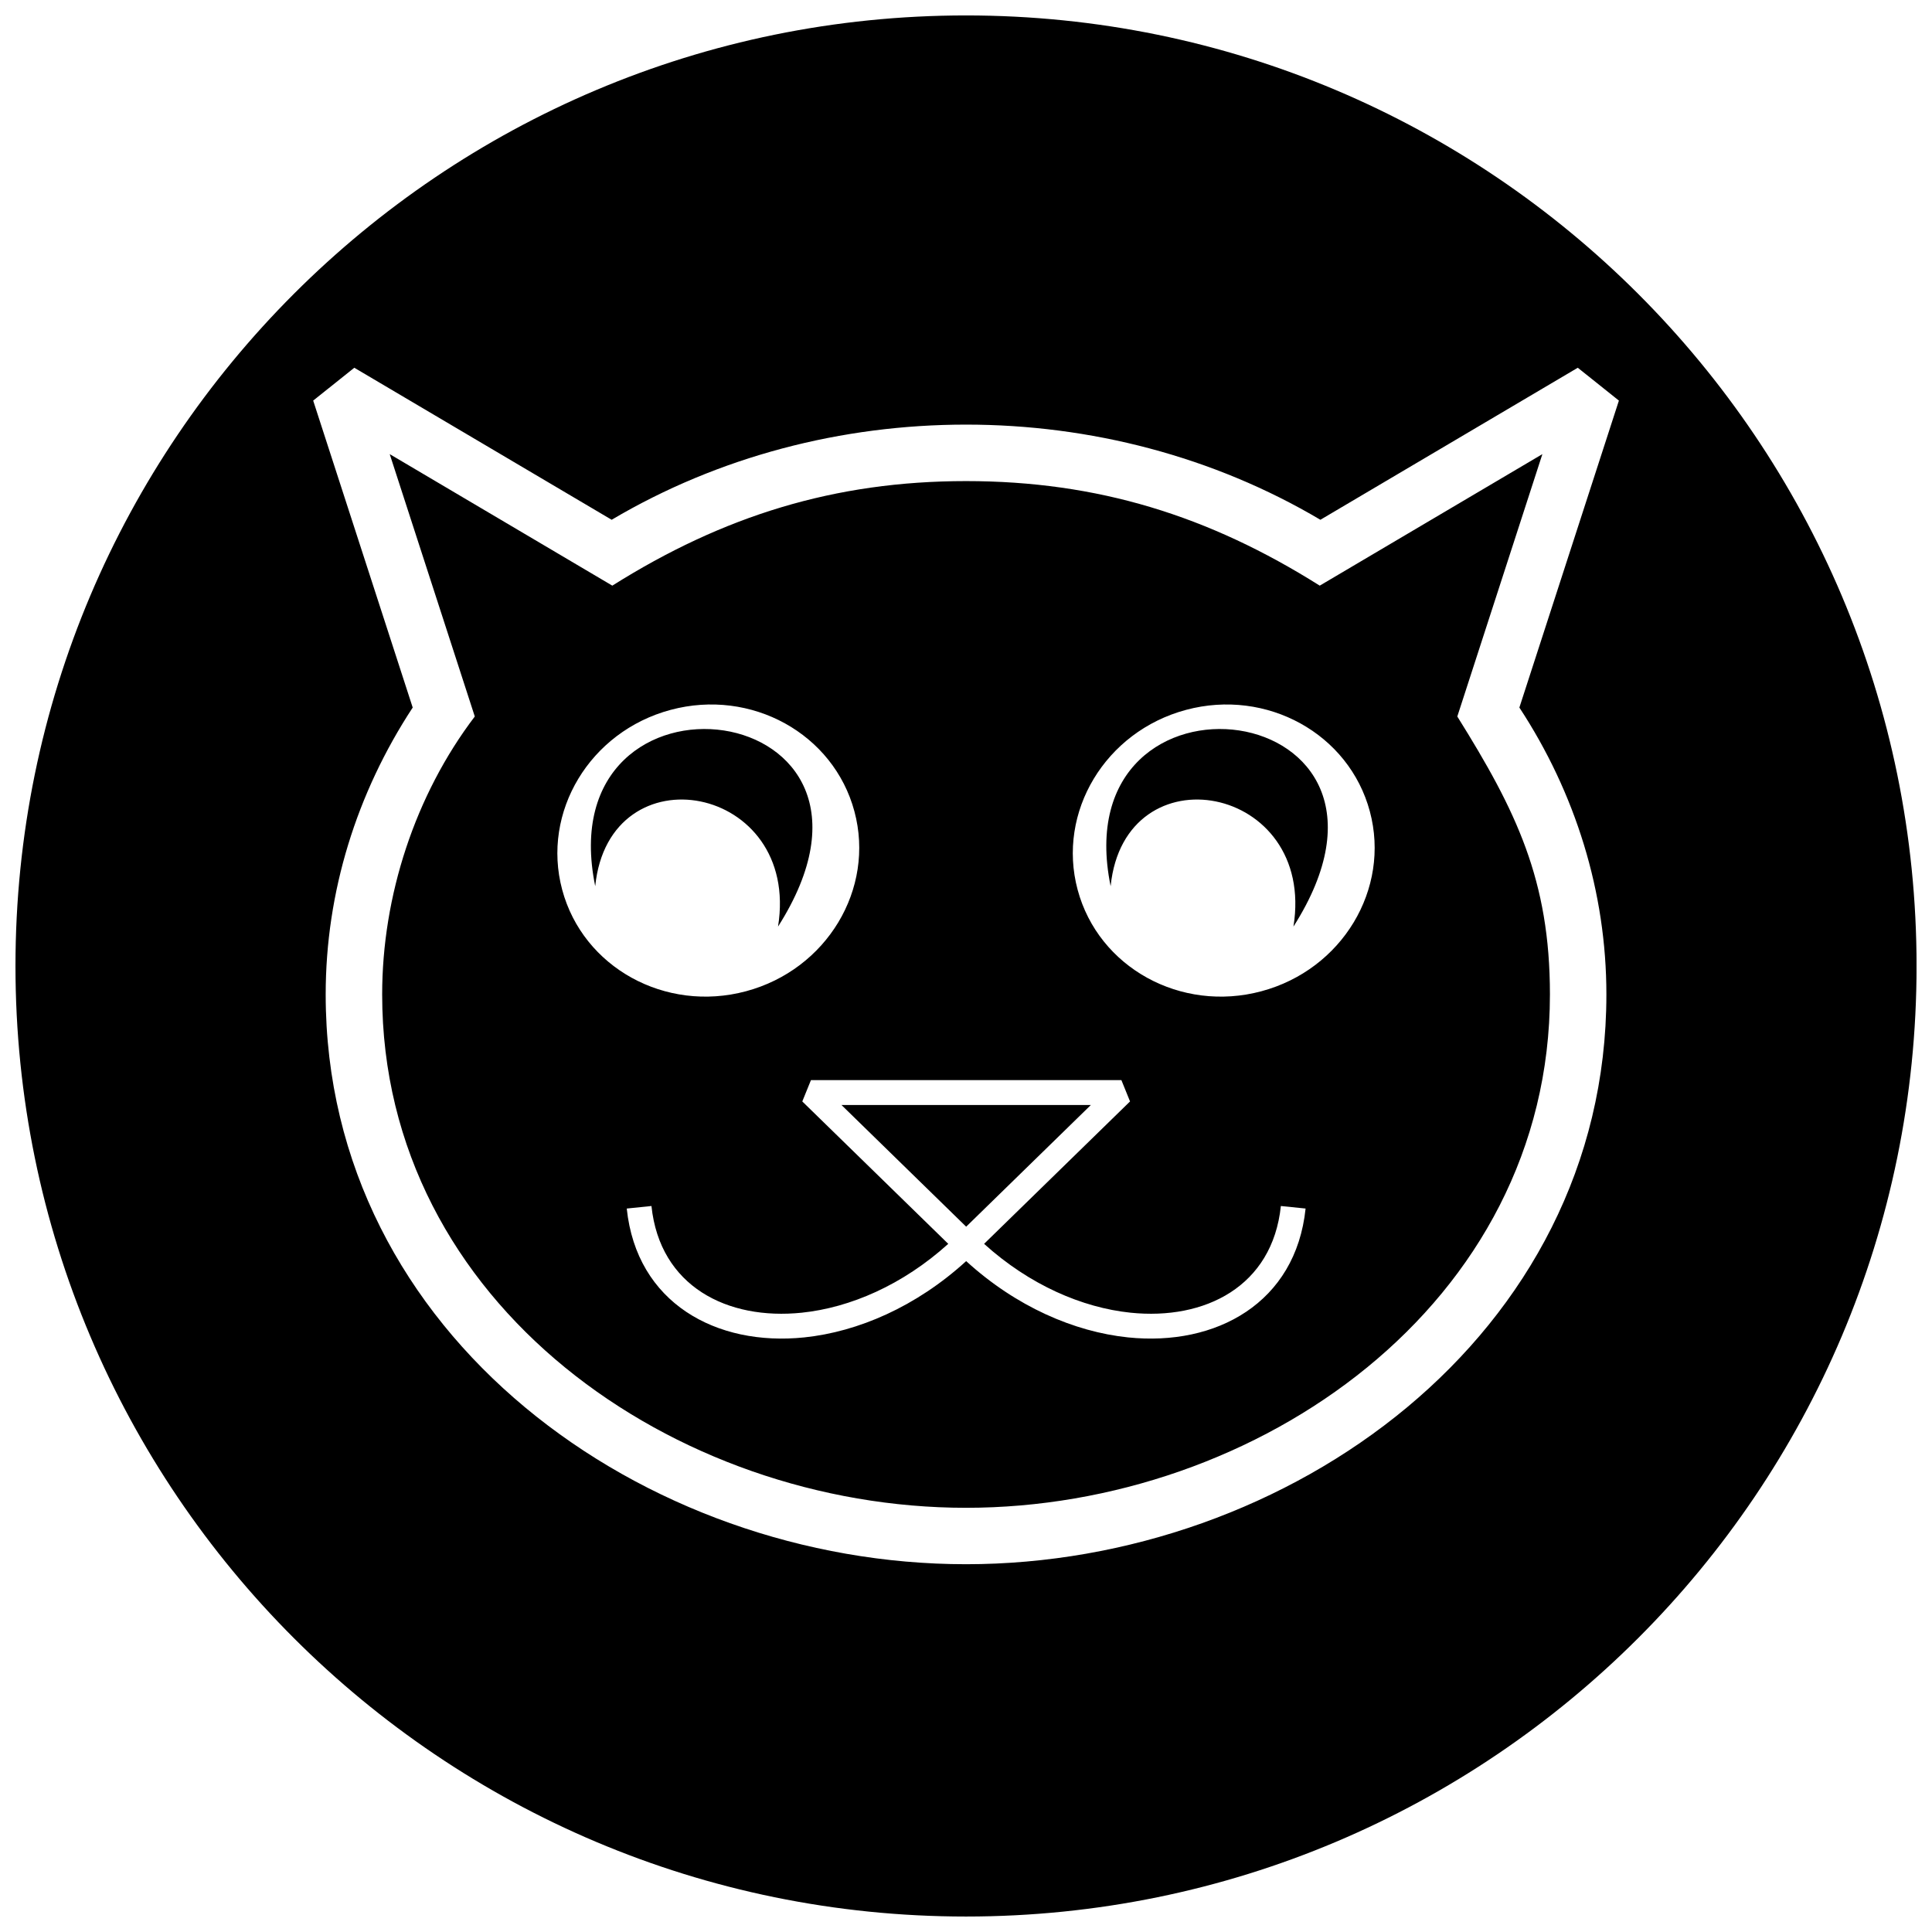 <?xml version="1.0" encoding="UTF-8"?>
<!-- Uploaded to: SVG Repo, www.svgrepo.com, Generator: SVG Repo Mixer Tools -->
<svg width="800px" height="800px" version="1.1" viewBox="144 144 512 512" xmlns="http://www.w3.org/2000/svg">
 <defs>
  <clipPath id="a">
   <path d="m148.09 148.09h503.81v503.81h-503.81z"/>
  </clipPath>
 </defs>
 <g clip-path="url(#a)">
  <path d="m400 148.09c139.12 0 251.91 112.78 251.91 251.91 0 139.12-112.78 251.9-251.91 251.9-139.12 0-251.9-112.78-251.9-251.9 0-139.12 112.78-251.91 251.9-251.91zm78.289 258.6c21.387-5.727 34.254-27.07 28.734-47.66-5.519-20.594-27.328-32.641-48.715-26.906-21.379 5.727-34.246 27.07-28.727 47.66 5.516 20.594 27.324 32.641 48.711 26.906zm-39.961-27.84c3.688-36.426 54.516-27.039 48.449 10.707 39.133-61.52-61.316-73.52-48.449-10.707zm-96.625 27.84c21.379-5.727 34.246-27.07 28.727-47.66-5.516-20.594-27.324-32.641-48.711-26.906-21.387 5.727-34.254 27.07-28.734 47.66 5.519 20.594 27.328 32.641 48.715 26.906zm-39.965-27.84c3.688-36.426 54.516-27.039 48.449 10.707 39.141-61.52-61.316-73.52-48.449-10.707zm139.44 51.387 2.293 5.656-38.676 37.738c12.066 10.906 25.988 16.91 38.805 18.246 19.715 2.043 37.613-6.941 39.844-28.273l6.551 0.672c-2.609 25.012-23.695 36.57-47.062 34.148-14.246-1.484-29.656-8.141-42.887-20.215-13.227 12.07-28.641 18.73-42.887 20.215-23.367 2.422-44.457-9.133-47.062-34.148l6.547-0.672c2.234 21.332 20.133 30.316 39.848 28.273 12.816-1.336 26.734-7.34 38.805-18.246l-38.68-37.738 2.297-5.656h82.27zm-41.133 38.848 33.043-32.246h-66.086zm93.875-187.34 68.207-40.289 10.898 8.707-26.375 81.344c14.855 22.641 23.059 48.902 23.059 76.027 0 90.504-84.348 151-169.7 151-85.348 0-169.7-60.504-169.7-151 0-27.145 8.203-53.375 23.062-76.027l-26.375-81.344 10.898-8.707 68.203 40.289c28.371-16.785 60.992-25.219 93.906-25.219 32.898 0 65.559 8.434 93.91 25.219zm58.832-17.398-59.008 34.855c-29.371-18.5-58.824-27.707-93.738-27.707-34.812 0-64.363 9.227-93.738 27.707l-58.992-34.855 22.547 69.531c-15.824 20.82-24.547 47.543-24.547 73.656 0 82.219 77.641 136.05 154.73 136.05 77.094 0 154.74-53.828 154.74-136.05 0-30.293-8.922-48.648-24.547-73.656l22.547-69.531z" fill-rule="evenodd"/>
 </g>
</svg>